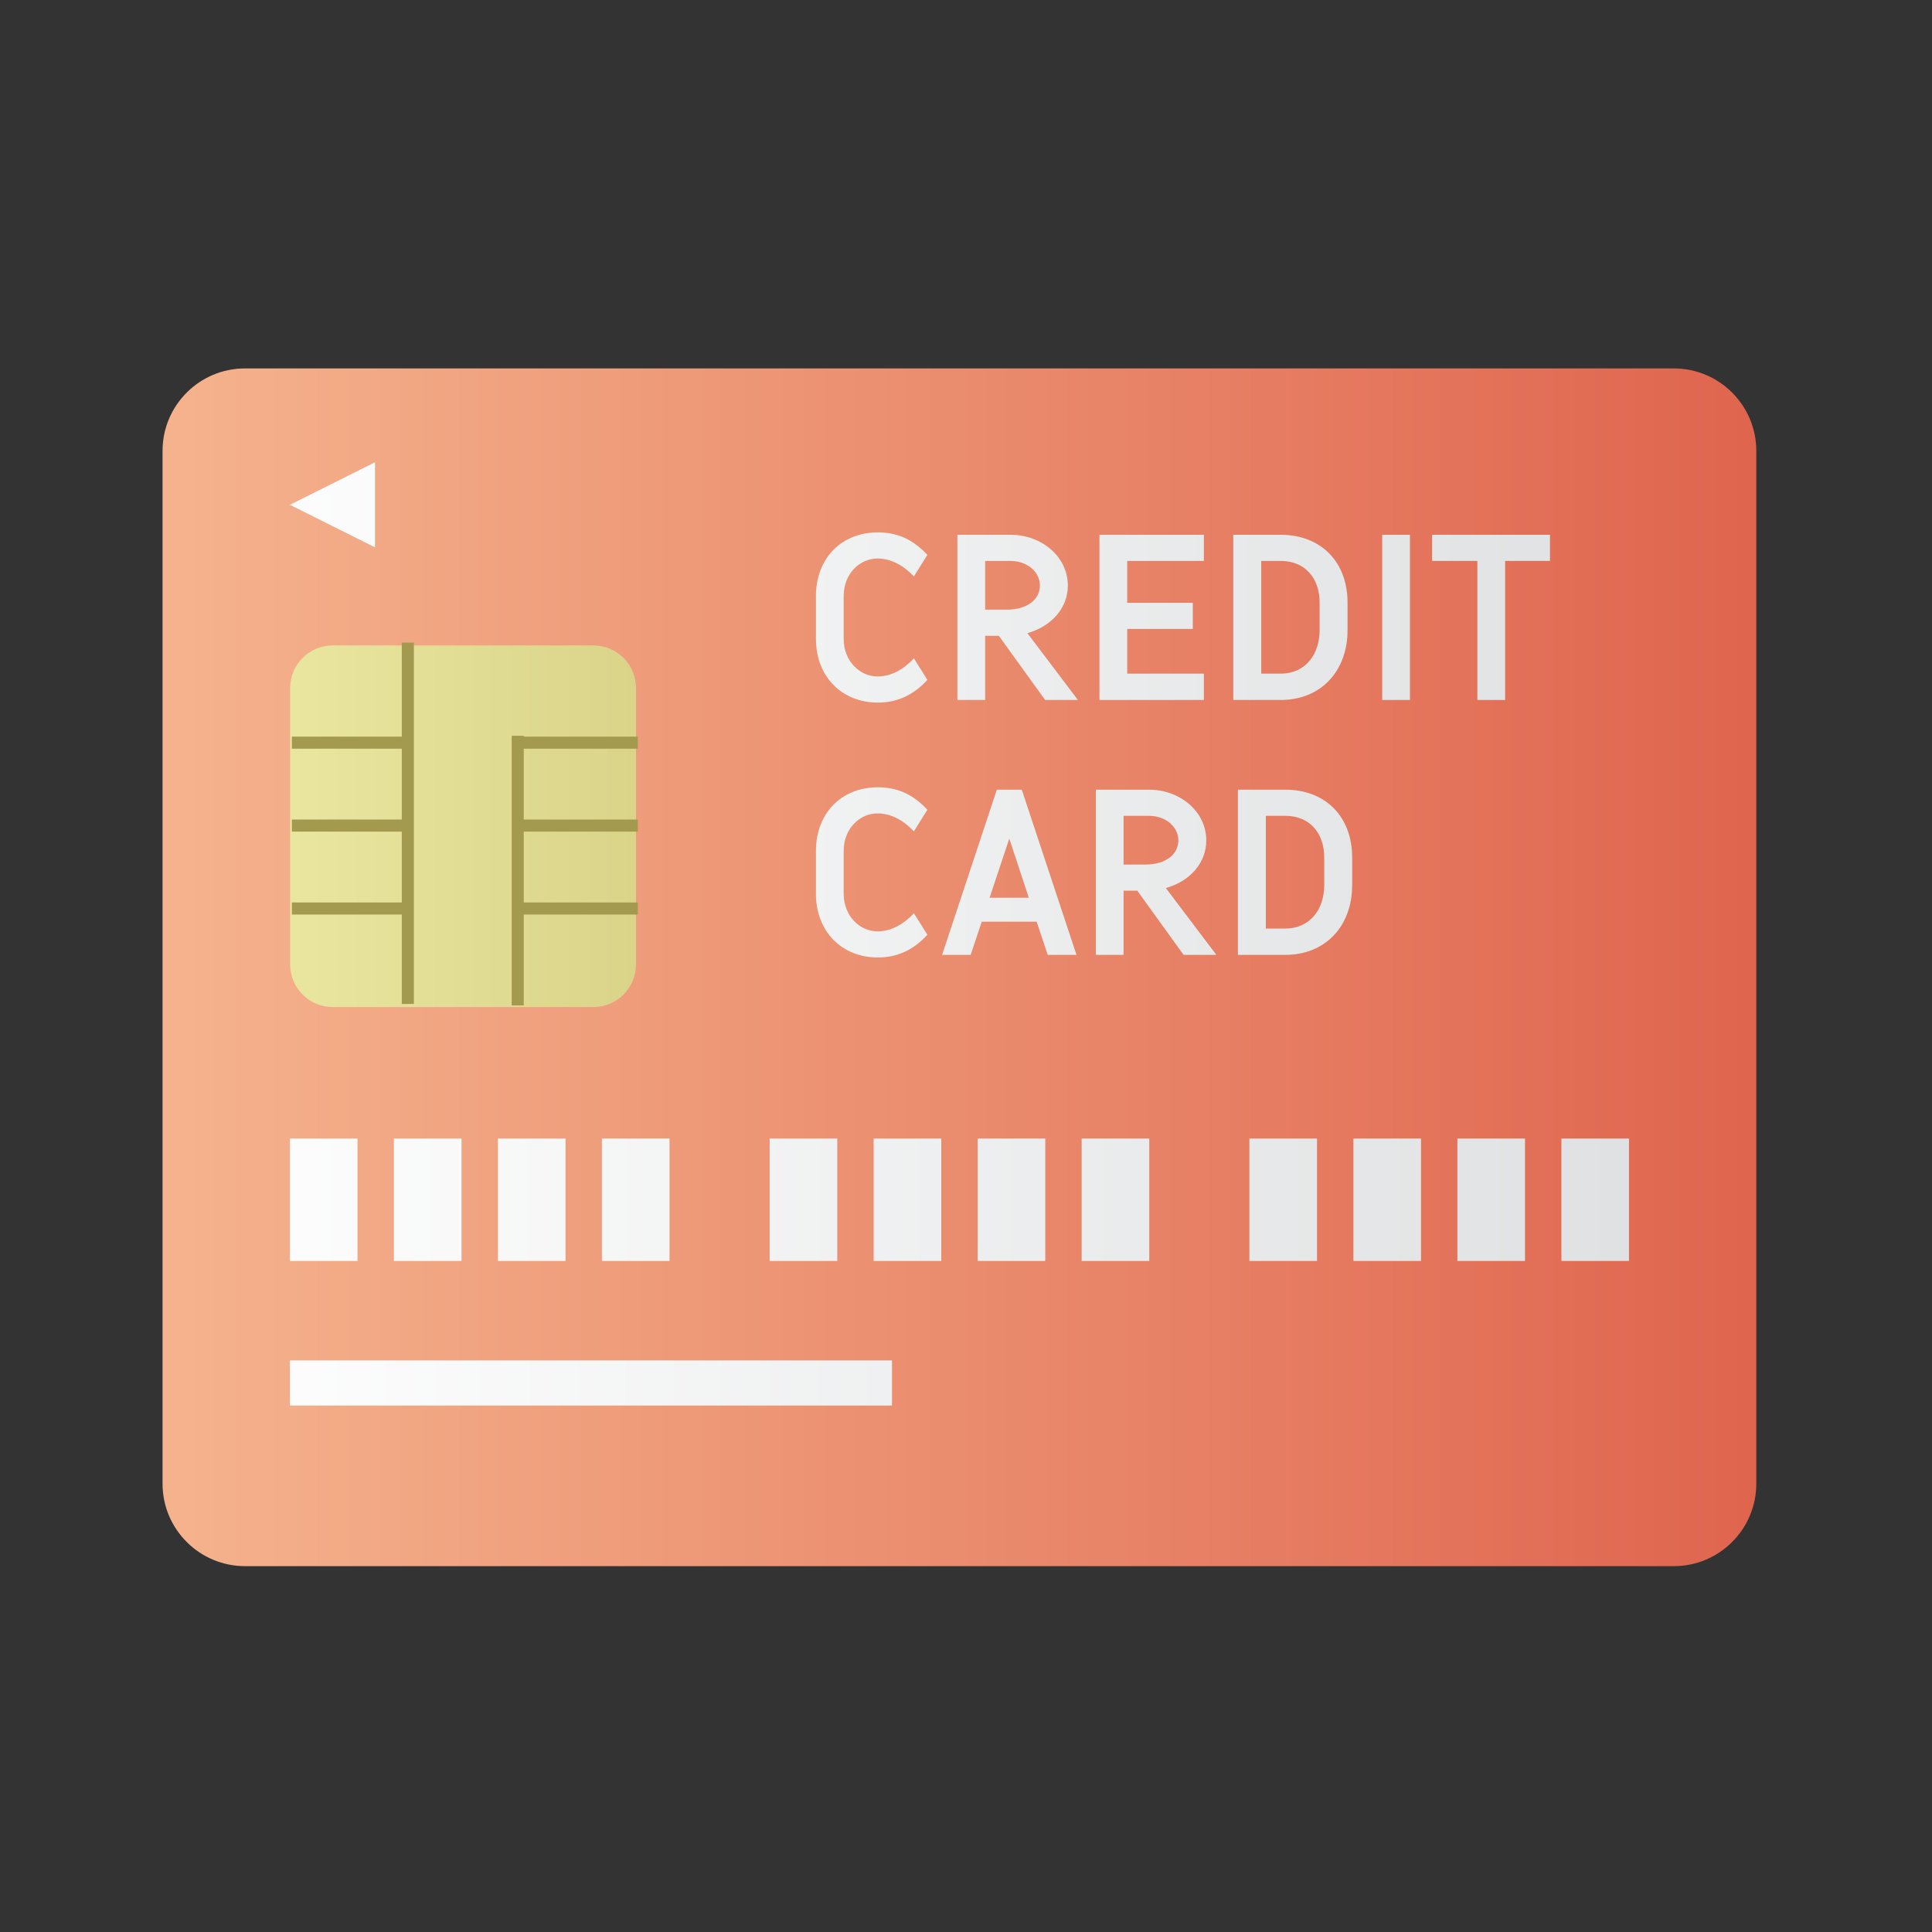 <svg xmlns="http://www.w3.org/2000/svg" xmlns:xlink="http://www.w3.org/1999/xlink" xmlns:serif="http://www.serif.com/" width="100%" height="100%" viewBox="0 0 800 800" xml:space="preserve" style="fill-rule:evenodd;clip-rule:evenodd;stroke-linejoin:round;stroke-miterlimit:2;"><rect x="0" y="0" width="800" height="800" fill="#333333" stroke="none"/>    <g transform="matrix(1,0,0,1,-3931,-809)">        <g transform="matrix(2.02,0,0,2.02,3640.82,252.584)">            <rect x="142.327" y="275.741" width="396.011" height="396.011" style="fill:none;"></rect>            <g>                <g transform="matrix(0.495,0,0,0.495,31.701,-143.509)">                    <path d="M953.481,1033.1C953.481,1014.26 938.183,998.962 919.339,998.962L327.623,998.962C308.78,998.962 293.481,1014.26 293.481,1033.1L293.481,1460.82C293.481,1479.66 308.78,1494.96 327.623,1494.96L919.339,1494.96C938.183,1494.96 953.481,1479.66 953.481,1460.82L953.481,1033.1Z" style="fill:url(#_Linear1);"></path>                </g>                <g transform="matrix(1,0,0,1,-9.921,2.84217e-14)">                    <g>                        <g transform="matrix(0.021,0,0,0.369,206.654,110.71)">                            <rect x="302.261" y="1078.96" width="660" height="68" style="fill:url(#_Linear2);"></rect>                        </g>                        <g transform="matrix(0.187,0,0,0.136,156.477,407.588)">                            <rect x="302.261" y="1078.96" width="660" height="68" style="fill:url(#_Linear3);"></rect>                        </g>                        <g transform="matrix(0.021,0,0,0.369,227.973,110.71)">                            <rect x="302.261" y="1078.96" width="660" height="68" style="fill:url(#_Linear4);"></rect>                        </g>                        <g transform="matrix(0.021,0,0,0.369,249.293,110.71)">                            <rect x="302.261" y="1078.96" width="660" height="68" style="fill:url(#_Linear5);"></rect>                        </g>                        <g transform="matrix(0.021,0,0,0.369,270.612,110.71)">                            <rect x="302.261" y="1078.96" width="660" height="68" style="fill:url(#_Linear6);"></rect>                        </g>                        <g transform="matrix(1,0,0,1,98.343,0)">                            <g transform="matrix(0.021,0,0,0.369,206.654,110.71)">                                <rect x="302.261" y="1078.96" width="660" height="68" style="fill:url(#_Linear7);"></rect>                            </g>                            <g transform="matrix(0.021,0,0,0.369,227.973,110.71)">                                <rect x="302.261" y="1078.96" width="660" height="68" style="fill:url(#_Linear8);"></rect>                            </g>                            <g transform="matrix(0.021,0,0,0.369,249.293,110.71)">                                <rect x="302.261" y="1078.96" width="660" height="68" style="fill:url(#_Linear9);"></rect>                            </g>                            <g transform="matrix(0.021,0,0,0.369,270.612,110.71)">                                <rect x="302.261" y="1078.96" width="660" height="68" style="fill:url(#_Linear10);"></rect>                            </g>                        </g>                        <g transform="matrix(1,0,0,1,196.685,0)">                            <g transform="matrix(0.021,0,0,0.369,206.654,110.71)">                                <rect x="302.261" y="1078.96" width="660" height="68" style="fill:url(#_Linear11);"></rect>                            </g>                            <g transform="matrix(0.021,0,0,0.369,227.973,110.71)">                                <rect x="302.261" y="1078.96" width="660" height="68" style="fill:url(#_Linear12);"></rect>                            </g>                            <g transform="matrix(0.021,0,0,0.369,249.293,110.71)">                                <rect x="302.261" y="1078.96" width="660" height="68" style="fill:url(#_Linear13);"></rect>                            </g>                            <g transform="matrix(0.021,0,0,0.369,270.612,110.71)">                                <rect x="302.261" y="1078.96" width="660" height="68" style="fill:url(#_Linear14);"></rect>                            </g>                        </g>                    </g>                </g>                <g transform="matrix(0.495,0,0,0.495,33.295,-177.43)">                    <g transform="matrix(1,0,0,1,0.007,0)">                        <path d="M586.403,1195.05C578.903,1195.05 572.319,1188.63 572.319,1179.46L572.319,1161.79C572.319,1152.54 578.903,1146.21 586.403,1146.21C591.986,1146.21 597.236,1149.21 601.403,1153.62L606.986,1144.71C601.486,1138.8 595.153,1135.38 586.486,1135.38C571.487,1135.38 560.83,1146.04 560.83,1161.79L560.83,1179.46C560.83,1195.05 571.487,1205.87 586.486,1205.87C594.903,1205.87 601.486,1202.46 606.986,1196.47L601.403,1187.55C597.319,1191.97 592.069,1195.05 586.403,1195.05Z" style="fill:url(#_Linear15);fill-rule:nonzero;"></path>                        <path d="M655.745,1204.79L669.319,1204.79L648.411,1177.12C658.409,1174.29 665.153,1166.72 665.153,1157.38C665.153,1145.54 654.412,1136.38 641.408,1136.38L619.413,1136.38L619.413,1204.79L630.903,1204.79L630.903,1178.21L636.572,1178.21L655.745,1204.79ZM630.903,1167.38L630.903,1147.21L641.408,1147.21C648.161,1147.21 653.58,1151.63 653.58,1157.38C653.58,1163.21 648.244,1167.38 639.99,1167.38L630.903,1167.38Z" style="fill:url(#_Linear16);fill-rule:nonzero;"></path>                        <path d="M721.486,1147.21L721.486,1136.38L678.247,1136.38L678.247,1204.79L721.486,1204.79L721.486,1193.88L689.736,1193.88L689.736,1175.37L716.903,1175.37L716.903,1164.55L689.736,1164.55L689.736,1147.21L721.486,1147.21Z" style="fill:url(#_Linear17);fill-rule:nonzero;"></path>                        <path d="M753.24,1136.38L733.663,1136.38L733.663,1204.79L753.24,1204.79C770.079,1204.79 780.986,1192.72 780.986,1175.88L780.986,1164.46C780.986,1147.71 770.079,1136.38 753.24,1136.38ZM745.236,1193.88L745.236,1147.21L753.24,1147.21C763.577,1147.21 769.413,1154.54 769.413,1164.46L769.413,1175.88C769.413,1185.71 763.744,1193.88 753.24,1193.88L745.236,1193.88Z" style="fill:url(#_Linear18);fill-rule:nonzero;"></path>                        <rect x="795.33" y="1136.38" width="11.49" height="68.406" style="fill:url(#_Linear19);fill-rule:nonzero;"></rect>                        <path d="M864.819,1136.38L815.997,1136.38L815.997,1147.21L834.747,1147.21L834.747,1204.79L846.236,1204.79L846.236,1147.21L864.819,1147.21L864.819,1136.38Z" style="fill:url(#_Linear20);fill-rule:nonzero;"></path>                    </g>                    <g transform="matrix(1,0,0,1,0.007,0)">                        <path d="M586.403,1300.61C578.903,1300.61 572.319,1294.19 572.319,1285.02L572.319,1267.35C572.319,1258.1 578.903,1251.76 586.403,1251.76C591.986,1251.76 597.236,1254.76 601.403,1259.18L606.986,1250.26C601.486,1244.35 595.153,1240.94 586.486,1240.94C571.487,1240.94 560.83,1251.6 560.83,1267.35L560.83,1285.02C560.83,1300.61 571.487,1311.43 586.486,1311.43C594.903,1311.43 601.486,1308.02 606.986,1302.02L601.403,1293.11C597.319,1297.52 592.069,1300.61 586.403,1300.61Z" style="fill:url(#_Linear21);fill-rule:nonzero;"></path>                        <path d="M640.908,1262.19L648.99,1286.69L632.743,1286.69L640.908,1262.19ZM613.08,1310.35L624.911,1310.35L629.494,1296.6L652.239,1296.6L656.822,1310.35L668.736,1310.35L646.074,1241.94L635.742,1241.94L613.08,1310.35Z" style="fill:url(#_Linear22);fill-rule:nonzero;"></path>                        <path d="M713.078,1310.35L726.653,1310.35L705.744,1282.68C715.742,1279.85 722.486,1272.27 722.486,1262.93C722.486,1251.1 711.746,1241.94 698.741,1241.94L676.747,1241.94L676.747,1310.35L688.236,1310.35L688.236,1283.76L693.905,1283.76L713.078,1310.35ZM688.236,1272.94L688.236,1252.76L698.741,1252.76C705.494,1252.76 710.913,1257.18 710.913,1262.93C710.913,1268.77 705.577,1272.94 697.324,1272.94L688.236,1272.94Z" style="fill:url(#_Linear23);fill-rule:nonzero;"></path>                        <path d="M755.156,1241.94L735.58,1241.94L735.58,1310.35L755.156,1310.35C771.996,1310.35 782.903,1298.27 782.903,1281.44L782.903,1270.02C782.903,1253.26 771.996,1241.94 755.156,1241.94ZM747.153,1299.44L747.153,1252.76L755.156,1252.76C765.494,1252.76 771.33,1260.1 771.33,1270.02L771.33,1281.44C771.33,1291.27 765.661,1299.44 755.156,1299.44L747.153,1299.44Z" style="fill:url(#_Linear24);fill-rule:nonzero;"></path>                    </g>                </g>                <g transform="matrix(3.03108e-17,-0.495,0.495,3.03104e-17,-284.238,563.383)">                    <path d="M372.626,984.456L390.26,1019.72L354.991,1019.72L372.626,984.456Z" style="fill:url(#_Linear25);"></path>                </g>                <g transform="matrix(1,0,0,1,-9.921,-44.741)">                    <g transform="matrix(0.452,0,0,0.452,43.53,-13.028)">                        <path d="M531.905,1049.27C531.905,1038.59 523.239,1029.93 512.565,1029.93L394.372,1029.93C383.698,1029.93 375.032,1038.59 375.032,1049.27L375.032,1174.59C375.032,1185.26 383.698,1193.93 394.372,1193.93L512.565,1193.93C523.239,1193.93 531.905,1185.26 531.905,1174.59L531.905,1049.27Z" style="fill:url(#_Linear26);"></path>                    </g>                    <g transform="matrix(1,0,0,1,-0.505,2.84217e-14)">                        <g transform="matrix(0.495,0,0,0.737,30.82,-398.893)">                            <rect x="415.405" y="1154.43" width="5" height="100.5" style="fill:rgb(164,154,79);"></rect>                        </g>                        <g transform="matrix(0.495,0,0,0.55,53.343,-163.914)">                            <rect x="415.405" y="1154.43" width="5" height="100.5" style="fill:rgb(164,154,79);"></rect>                        </g>                    </g>                    <g transform="matrix(1,0,0,1,0,-1.317)">                        <g>                            <g>                                <g transform="matrix(3.03108e-17,-0.495,0.246,1.50416e-17,-70.584,680.612)">                                    <rect x="415.405" y="1154.43" width="5" height="100.5" style="fill:rgb(164,154,79);"></rect>                                </g>                                <g transform="matrix(3.03108e-17,-0.495,0.246,1.50416e-17,-24.384,680.612)">                                    <rect x="415.405" y="1154.43" width="5" height="100.5" style="fill:rgb(164,154,79);"></rect>                                </g>                            </g>                        </g>                        <g transform="matrix(1,0,0,1,0,16.998)">                            <g>                                <g transform="matrix(3.03108e-17,-0.495,0.246,1.50416e-17,-70.584,680.612)">                                    <rect x="415.405" y="1154.43" width="5" height="100.5" style="fill:rgb(164,154,79);"></rect>                                </g>                                <g transform="matrix(3.03108e-17,-0.495,0.246,1.50416e-17,-24.384,680.612)">                                    <rect x="415.405" y="1154.43" width="5" height="100.5" style="fill:rgb(164,154,79);"></rect>                                </g>                            </g>                        </g>                        <g transform="matrix(1,0,0,1,0,33.997)">                            <g>                                <g transform="matrix(3.03108e-17,-0.495,0.246,1.50416e-17,-70.584,680.612)">                                    <rect x="415.405" y="1154.43" width="5" height="100.5" style="fill:rgb(164,154,79);"></rect>                                </g>                                <g transform="matrix(3.03108e-17,-0.495,0.246,1.50416e-17,-24.384,680.612)">                                    <rect x="415.405" y="1154.43" width="5" height="100.5" style="fill:rgb(164,154,79);"></rect>                                </g>                            </g>                        </g>                    </g>                </g>            </g>        </g>    </g>    <defs>        <linearGradient id="_Linear1" x1="0" y1="0" x2="1" y2="0" gradientUnits="userSpaceOnUse" gradientTransform="matrix(861.333,0,0,647.305,92.148,1246.96)"><stop offset="0" style="stop-color:rgb(252,204,161);stop-opacity:1"></stop><stop offset="1" style="stop-color:rgb(223,100,78);stop-opacity:1"></stop></linearGradient>        <linearGradient id="_Linear2" x1="0" y1="0" x2="1" y2="0" gradientUnits="userSpaceOnUse" gradientTransform="matrix(29559,0,0,1683.03,-940.676,984.297)"><stop offset="0" style="stop-color:white;stop-opacity:1"></stop><stop offset="1" style="stop-color:rgb(189,193,195);stop-opacity:1"></stop></linearGradient>        <linearGradient id="_Linear3" x1="0" y1="0" x2="1" y2="0" gradientUnits="userSpaceOnUse" gradientTransform="matrix(3319.46,0,0,4568.2,162.679,486.873)"><stop offset="0" style="stop-color:white;stop-opacity:1"></stop><stop offset="1" style="stop-color:rgb(189,193,195);stop-opacity:1"></stop></linearGradient>        <linearGradient id="_Linear4" x1="0" y1="0" x2="1" y2="0" gradientUnits="userSpaceOnUse" gradientTransform="matrix(29559,0,0,1683.03,-1955.86,984.297)"><stop offset="0" style="stop-color:white;stop-opacity:1"></stop><stop offset="1" style="stop-color:rgb(189,193,195);stop-opacity:1"></stop></linearGradient>        <linearGradient id="_Linear5" x1="0" y1="0" x2="1" y2="0" gradientUnits="userSpaceOnUse" gradientTransform="matrix(29559,0,0,1683.03,-2971.04,984.297)"><stop offset="0" style="stop-color:white;stop-opacity:1"></stop><stop offset="1" style="stop-color:rgb(189,193,195);stop-opacity:1"></stop></linearGradient>        <linearGradient id="_Linear6" x1="0" y1="0" x2="1" y2="0" gradientUnits="userSpaceOnUse" gradientTransform="matrix(29559,0,0,1683.03,-3986.23,984.297)"><stop offset="0" style="stop-color:white;stop-opacity:1"></stop><stop offset="1" style="stop-color:rgb(189,193,195);stop-opacity:1"></stop></linearGradient>        <linearGradient id="_Linear7" x1="0" y1="0" x2="1" y2="0" gradientUnits="userSpaceOnUse" gradientTransform="matrix(29559,0,0,1683.03,-5623.53,984.297)"><stop offset="0" style="stop-color:white;stop-opacity:1"></stop><stop offset="1" style="stop-color:rgb(189,193,195);stop-opacity:1"></stop></linearGradient>        <linearGradient id="_Linear8" x1="0" y1="0" x2="1" y2="0" gradientUnits="userSpaceOnUse" gradientTransform="matrix(29559,0,0,1683.03,-6638.71,984.297)"><stop offset="0" style="stop-color:white;stop-opacity:1"></stop><stop offset="1" style="stop-color:rgb(189,193,195);stop-opacity:1"></stop></linearGradient>        <linearGradient id="_Linear9" x1="0" y1="0" x2="1" y2="0" gradientUnits="userSpaceOnUse" gradientTransform="matrix(29559,0,0,1683.03,-7653.89,984.297)"><stop offset="0" style="stop-color:white;stop-opacity:1"></stop><stop offset="1" style="stop-color:rgb(189,193,195);stop-opacity:1"></stop></linearGradient>        <linearGradient id="_Linear10" x1="0" y1="0" x2="1" y2="0" gradientUnits="userSpaceOnUse" gradientTransform="matrix(29559,0,0,1683.03,-8669.08,984.297)"><stop offset="0" style="stop-color:white;stop-opacity:1"></stop><stop offset="1" style="stop-color:rgb(189,193,195);stop-opacity:1"></stop></linearGradient>        <linearGradient id="_Linear11" x1="0" y1="0" x2="1" y2="0" gradientUnits="userSpaceOnUse" gradientTransform="matrix(29559,0,0,1683.03,-10306.4,984.297)"><stop offset="0" style="stop-color:white;stop-opacity:1"></stop><stop offset="1" style="stop-color:rgb(189,193,195);stop-opacity:1"></stop></linearGradient>        <linearGradient id="_Linear12" x1="0" y1="0" x2="1" y2="0" gradientUnits="userSpaceOnUse" gradientTransform="matrix(29559,0,0,1683.03,-11321.6,984.297)"><stop offset="0" style="stop-color:white;stop-opacity:1"></stop><stop offset="1" style="stop-color:rgb(189,193,195);stop-opacity:1"></stop></linearGradient>        <linearGradient id="_Linear13" x1="0" y1="0" x2="1" y2="0" gradientUnits="userSpaceOnUse" gradientTransform="matrix(29559,0,0,1683.03,-12336.7,984.297)"><stop offset="0" style="stop-color:white;stop-opacity:1"></stop><stop offset="1" style="stop-color:rgb(189,193,195);stop-opacity:1"></stop></linearGradient>        <linearGradient id="_Linear14" x1="0" y1="0" x2="1" y2="0" gradientUnits="userSpaceOnUse" gradientTransform="matrix(29559,0,0,1683.03,-13351.9,984.297)"><stop offset="0" style="stop-color:white;stop-opacity:1"></stop><stop offset="1" style="stop-color:rgb(189,193,195);stop-opacity:1"></stop></linearGradient>        <linearGradient id="_Linear15" x1="0" y1="0" x2="1" y2="0" gradientUnits="userSpaceOnUse" gradientTransform="matrix(1254.04,0,0,1254.02,290.257,1315.49)"><stop offset="0" style="stop-color:white;stop-opacity:1"></stop><stop offset="1" style="stop-color:rgb(189,193,195);stop-opacity:1"></stop></linearGradient>        <linearGradient id="_Linear16" x1="0" y1="0" x2="1" y2="0" gradientUnits="userSpaceOnUse" gradientTransform="matrix(1254.04,0,0,1254.02,290.257,1315.49)"><stop offset="0" style="stop-color:white;stop-opacity:1"></stop><stop offset="1" style="stop-color:rgb(189,193,195);stop-opacity:1"></stop></linearGradient>        <linearGradient id="_Linear17" x1="0" y1="0" x2="1" y2="0" gradientUnits="userSpaceOnUse" gradientTransform="matrix(1254.04,0,0,1254.02,290.257,1315.49)"><stop offset="0" style="stop-color:white;stop-opacity:1"></stop><stop offset="1" style="stop-color:rgb(189,193,195);stop-opacity:1"></stop></linearGradient>        <linearGradient id="_Linear18" x1="0" y1="0" x2="1" y2="0" gradientUnits="userSpaceOnUse" gradientTransform="matrix(1254.04,0,0,1254.02,290.257,1315.49)"><stop offset="0" style="stop-color:white;stop-opacity:1"></stop><stop offset="1" style="stop-color:rgb(189,193,195);stop-opacity:1"></stop></linearGradient>        <linearGradient id="_Linear19" x1="0" y1="0" x2="1" y2="0" gradientUnits="userSpaceOnUse" gradientTransform="matrix(1254.04,0,0,1254.02,290.257,1315.49)"><stop offset="0" style="stop-color:white;stop-opacity:1"></stop><stop offset="1" style="stop-color:rgb(189,193,195);stop-opacity:1"></stop></linearGradient>        <linearGradient id="_Linear20" x1="0" y1="0" x2="1" y2="0" gradientUnits="userSpaceOnUse" gradientTransform="matrix(1254.04,0,0,1254.02,290.257,1315.49)"><stop offset="0" style="stop-color:white;stop-opacity:1"></stop><stop offset="1" style="stop-color:rgb(189,193,195);stop-opacity:1"></stop></linearGradient>        <linearGradient id="_Linear21" x1="0" y1="0" x2="1" y2="0" gradientUnits="userSpaceOnUse" gradientTransform="matrix(1254.04,0,0,1254.02,290.257,1315.49)"><stop offset="0" style="stop-color:white;stop-opacity:1"></stop><stop offset="1" style="stop-color:rgb(189,193,195);stop-opacity:1"></stop></linearGradient>        <linearGradient id="_Linear22" x1="0" y1="0" x2="1" y2="0" gradientUnits="userSpaceOnUse" gradientTransform="matrix(1254.04,0,0,1254.02,290.257,1315.49)"><stop offset="0" style="stop-color:white;stop-opacity:1"></stop><stop offset="1" style="stop-color:rgb(189,193,195);stop-opacity:1"></stop></linearGradient>        <linearGradient id="_Linear23" x1="0" y1="0" x2="1" y2="0" gradientUnits="userSpaceOnUse" gradientTransform="matrix(1254.04,0,0,1254.02,290.257,1315.49)"><stop offset="0" style="stop-color:white;stop-opacity:1"></stop><stop offset="1" style="stop-color:rgb(189,193,195);stop-opacity:1"></stop></linearGradient>        <linearGradient id="_Linear24" x1="0" y1="0" x2="1" y2="0" gradientUnits="userSpaceOnUse" gradientTransform="matrix(1254.04,0,0,1254.02,290.257,1315.49)"><stop offset="0" style="stop-color:white;stop-opacity:1"></stop><stop offset="1" style="stop-color:rgb(189,193,195);stop-opacity:1"></stop></linearGradient>        <linearGradient id="_Linear25" x1="0" y1="0" x2="1" y2="0" gradientUnits="userSpaceOnUse" gradientTransform="matrix(7.67866e-14,1254.02,-1254.02,7.67866e-14,181.082,931.725)"><stop offset="0" style="stop-color:white;stop-opacity:1"></stop><stop offset="1" style="stop-color:rgb(189,193,195);stop-opacity:1"></stop></linearGradient>        <linearGradient id="_Linear26" x1="0" y1="0" x2="1" y2="0" gradientUnits="userSpaceOnUse" gradientTransform="matrix(156.873,0,0,164,375.032,1111.93)"><stop offset="0" style="stop-color:rgb(233,230,160);stop-opacity:1"></stop><stop offset="1" style="stop-color:rgb(218,212,137);stop-opacity:1"></stop></linearGradient>    </defs></svg>